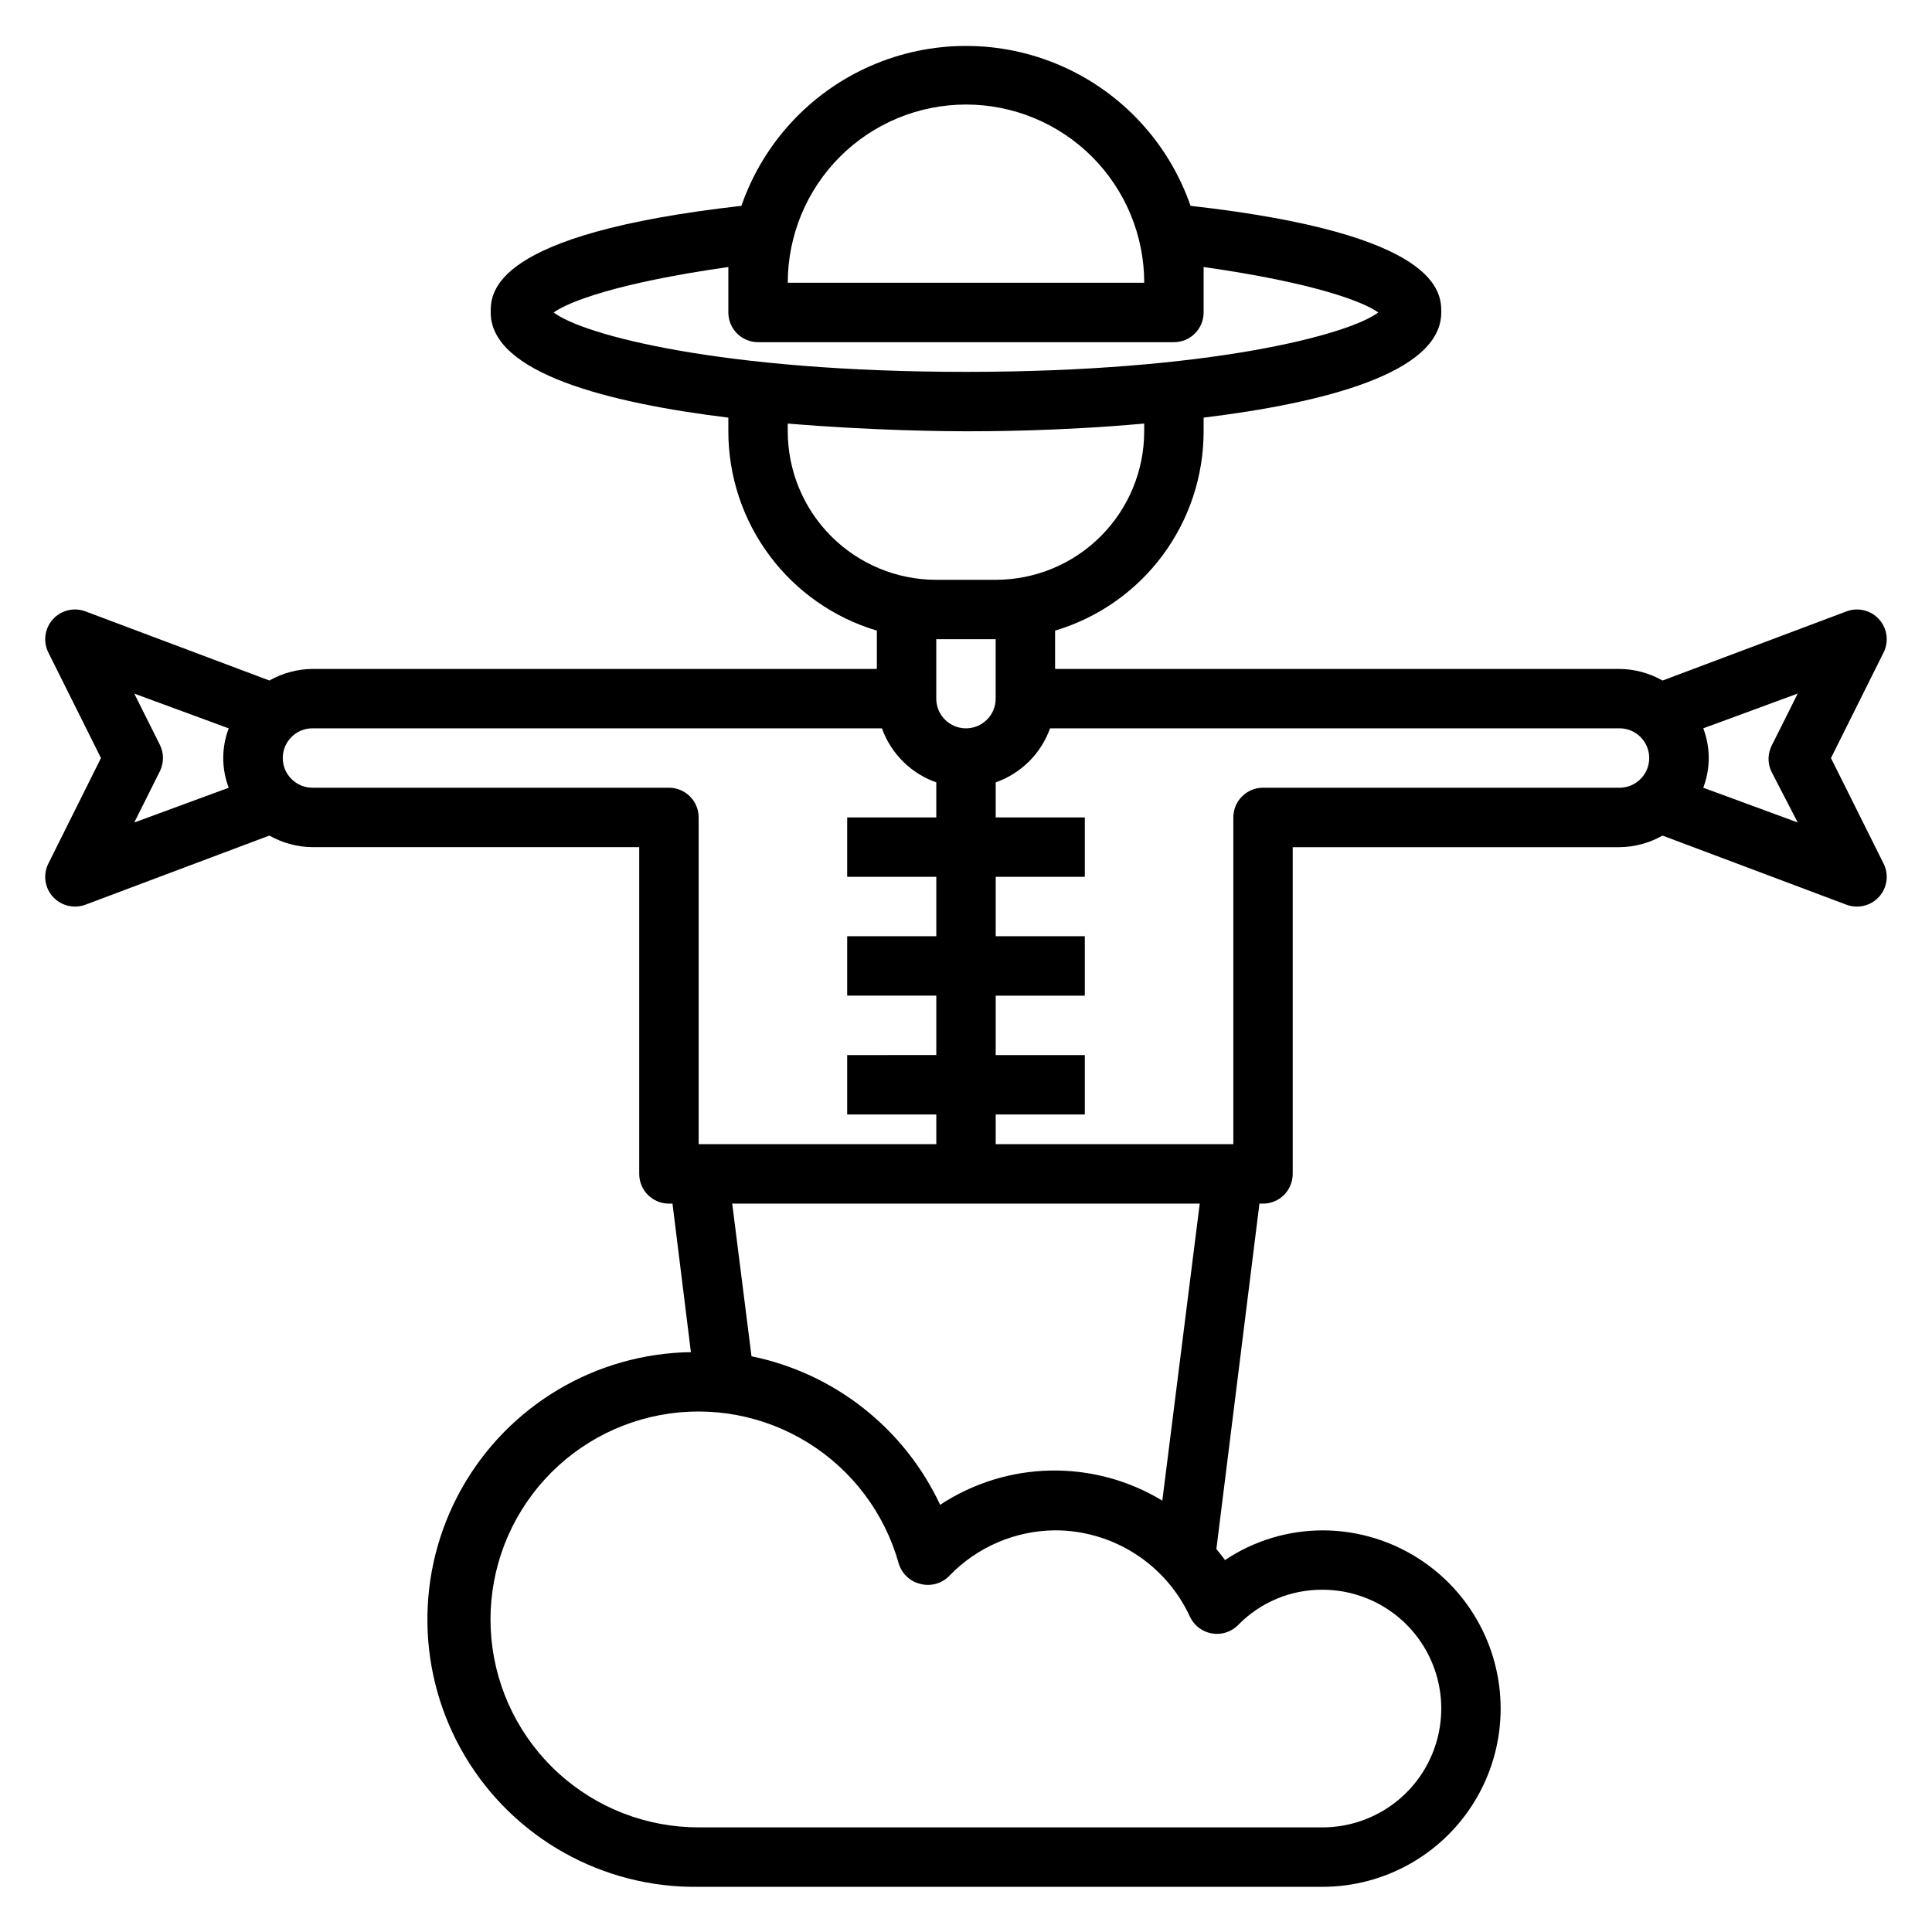 <?xml version="1.0" encoding="UTF-8"?>
<!-- The Best Svg Icon site in the world: iconSvg.co, Visit us! https://iconsvg.co -->
<svg fill="#000000" width="800px" height="800px" version="1.1" viewBox="144 144 512 512" xmlns="http://www.w3.org/2000/svg">
 <path d="m641.98 308.13c-2.156-2.398-5.555-3.242-8.582-2.125l-48.805 18.344v-0.004c-3.484-1.973-7.41-3.031-11.414-3.07h-149.57v-10.152c11.375-3.394 21.352-10.367 28.441-19.883 7.094-9.52 10.922-21.07 10.922-32.941v-3.621c31.488-3.856 62.977-11.73 62.977-27.867 0-5.195 0-20.781-66.441-28.262v0.004c-5.746-16.605-18.168-30.051-34.266-37.098-16.094-7.043-34.402-7.043-50.496 0-16.098 7.047-28.516 20.492-34.266 37.098-66.438 7.477-66.438 23.062-66.438 28.258 0 16.137 31.488 24.008 62.977 27.867v3.621c-0.004 11.871 3.824 23.422 10.918 32.941 7.09 9.516 17.066 16.488 28.441 19.883v10.152h-149.57c-4.004 0.039-7.93 1.098-11.414 3.07l-48.805-18.344v0.004c-3.027-1.117-6.426-0.273-8.582 2.125-2.176 2.414-2.644 5.914-1.18 8.816l13.934 27.945-13.934 27.945c-1.465 2.902-0.996 6.402 1.18 8.816 1.488 1.648 3.606 2.594 5.824 2.598 0.941 0.008 1.875-0.152 2.758-0.473l48.805-18.344v0.004c3.484 1.973 7.41 3.031 11.414 3.07h86.594v86.59c0 2.09 0.828 4.09 2.305 5.566 1.477 1.477 3.481 2.309 5.566 2.309h0.945l4.879 39.359h0.004c-25.312 0.363-48.508 14.207-60.848 36.309-12.34 22.105-11.949 49.109 1.023 70.848 12.973 21.738 36.559 34.906 61.867 34.539h165.31c16.875 0 32.469-9.004 40.906-23.617 8.438-14.613 8.438-32.617 0-47.23-8.438-14.613-24.031-23.617-40.906-23.617-9.191 0.023-18.176 2.762-25.82 7.871-0.707-1.023-1.496-1.969-2.281-2.914l11.414-91.547h0.945c2.086 0 4.09-0.832 5.566-2.309 1.477-1.477 2.305-3.477 2.305-5.566v-86.59h86.594c4.004-0.039 7.93-1.098 11.414-3.07l48.805 18.344v-0.004c0.883 0.32 1.816 0.48 2.758 0.473 2.219-0.004 4.336-0.949 5.824-2.598 2.176-2.414 2.644-5.914 1.18-8.816l-13.934-27.945 13.934-27.945c1.465-2.902 0.996-6.402-1.18-8.816zm-462.4 53.844 6.769-13.539c1.121-2.231 1.121-4.856 0-7.086l-6.769-13.539 25.031 9.211c-1.93 5.07-1.93 10.672 0 15.742zm220.42-190.27c12.523 0 24.539 4.977 33.398 13.832 8.855 8.859 13.832 20.871 13.832 33.398h-94.465c0-12.527 4.977-24.539 13.836-33.398 8.855-8.855 20.871-13.832 33.398-13.832zm-109.27 55.102c3.938-2.832 16.926-7.871 46.289-12.043v4.172 7.871c0 2.09 0.828 4.09 2.305 5.566 1.477 1.477 3.477 2.309 5.566 2.309h110.21c2.09 0 4.09-0.832 5.566-2.309 1.477-1.477 2.309-3.477 2.309-5.566v-7.871-4.172c29.359 4.172 42.352 9.211 46.285 12.043-7.871 5.902-44.633 15.742-109.27 15.742-64.625 0.004-101.47-9.758-109.26-15.742zm62.031 31.488v-2.047c22.434 1.891 42.273 2.047 47.23 2.047 4.961 0 24.797 0 47.23-2.047l0.004 2.047c0 10.441-4.148 20.453-11.527 27.832-7.383 7.383-17.395 11.531-27.832 11.531h-15.746c-10.438 0-20.449-4.148-27.832-11.531-7.379-7.379-11.527-17.391-11.527-27.832zm47.23 78.719 0.004 0.004c-4.348 0-7.875-3.527-7.875-7.875v-15.742h15.742v15.742h0.004c0 2.09-0.828 4.094-2.305 5.566-1.477 1.477-3.481 2.309-5.566 2.309zm61.953 125.95-9.918 78.723c-8.914-5.406-19.176-8.172-29.602-7.977-10.422 0.195-20.574 3.344-29.281 9.078-9.5-20.285-28.039-34.879-49.984-39.359l-5.117-40.461zm-140.67-110.21h-94.465c-4.348 0-7.871-3.523-7.871-7.871 0-4.348 3.523-7.871 7.871-7.871h150.91c2.398 6.703 7.691 11.965 14.406 14.324v9.289h-23.613v15.742h23.617v15.742l-23.617 0.004v15.742h23.617v15.742l-23.617 0.004v15.742h23.617v7.871l-62.98 0.004v-86.594c0-2.086-0.828-4.09-2.305-5.566-1.477-1.473-3.477-2.305-5.566-2.305zm150.83 221.91c5.867-6.035 13.941-9.418 22.355-9.367 11.25 0 21.648 6 27.27 15.742 5.625 9.742 5.625 21.746 0 31.488-5.621 9.742-16.02 15.746-27.27 15.746h-165.31c-13.742 0.012-26.996-5.109-37.16-14.367-10.16-9.254-16.496-21.973-17.766-35.66-1.266-13.684 2.629-27.352 10.918-38.316 8.289-10.961 20.379-18.43 33.895-20.941 13.512-2.508 27.477 0.125 39.148 7.379 11.676 7.258 20.215 18.613 23.945 31.844 0.762 2.719 2.926 4.824 5.668 5.512 2.828 0.789 5.863-0.059 7.871-2.207 7.336-7.57 17.406-11.879 27.945-11.965 7.523 0.004 14.891 2.164 21.223 6.223 6.336 4.062 11.371 9.852 14.52 16.684 1.082 2.316 3.227 3.961 5.746 4.41 2.555 0.465 5.176-0.359 7.004-2.203zm101.08-221.91h-94.465c-4.348 0-7.871 3.523-7.871 7.871v86.594h-62.977v-7.871h23.617v-15.746h-23.617v-15.742h23.617v-15.746h-23.617v-15.742h23.617v-15.746h-23.617v-9.289c6.715-2.359 12.008-7.621 14.406-14.324h150.91c4.348 0 7.871 3.523 7.871 7.871 0 4.348-3.523 7.871-7.871 7.871zm40.227-4.328 7.004 13.539-25.031-9.211c1.93-5.07 1.93-10.672 0-15.742l25.031-9.211-6.769 13.539c-1.195 2.191-1.285 4.82-0.234 7.086z"/>
</svg>